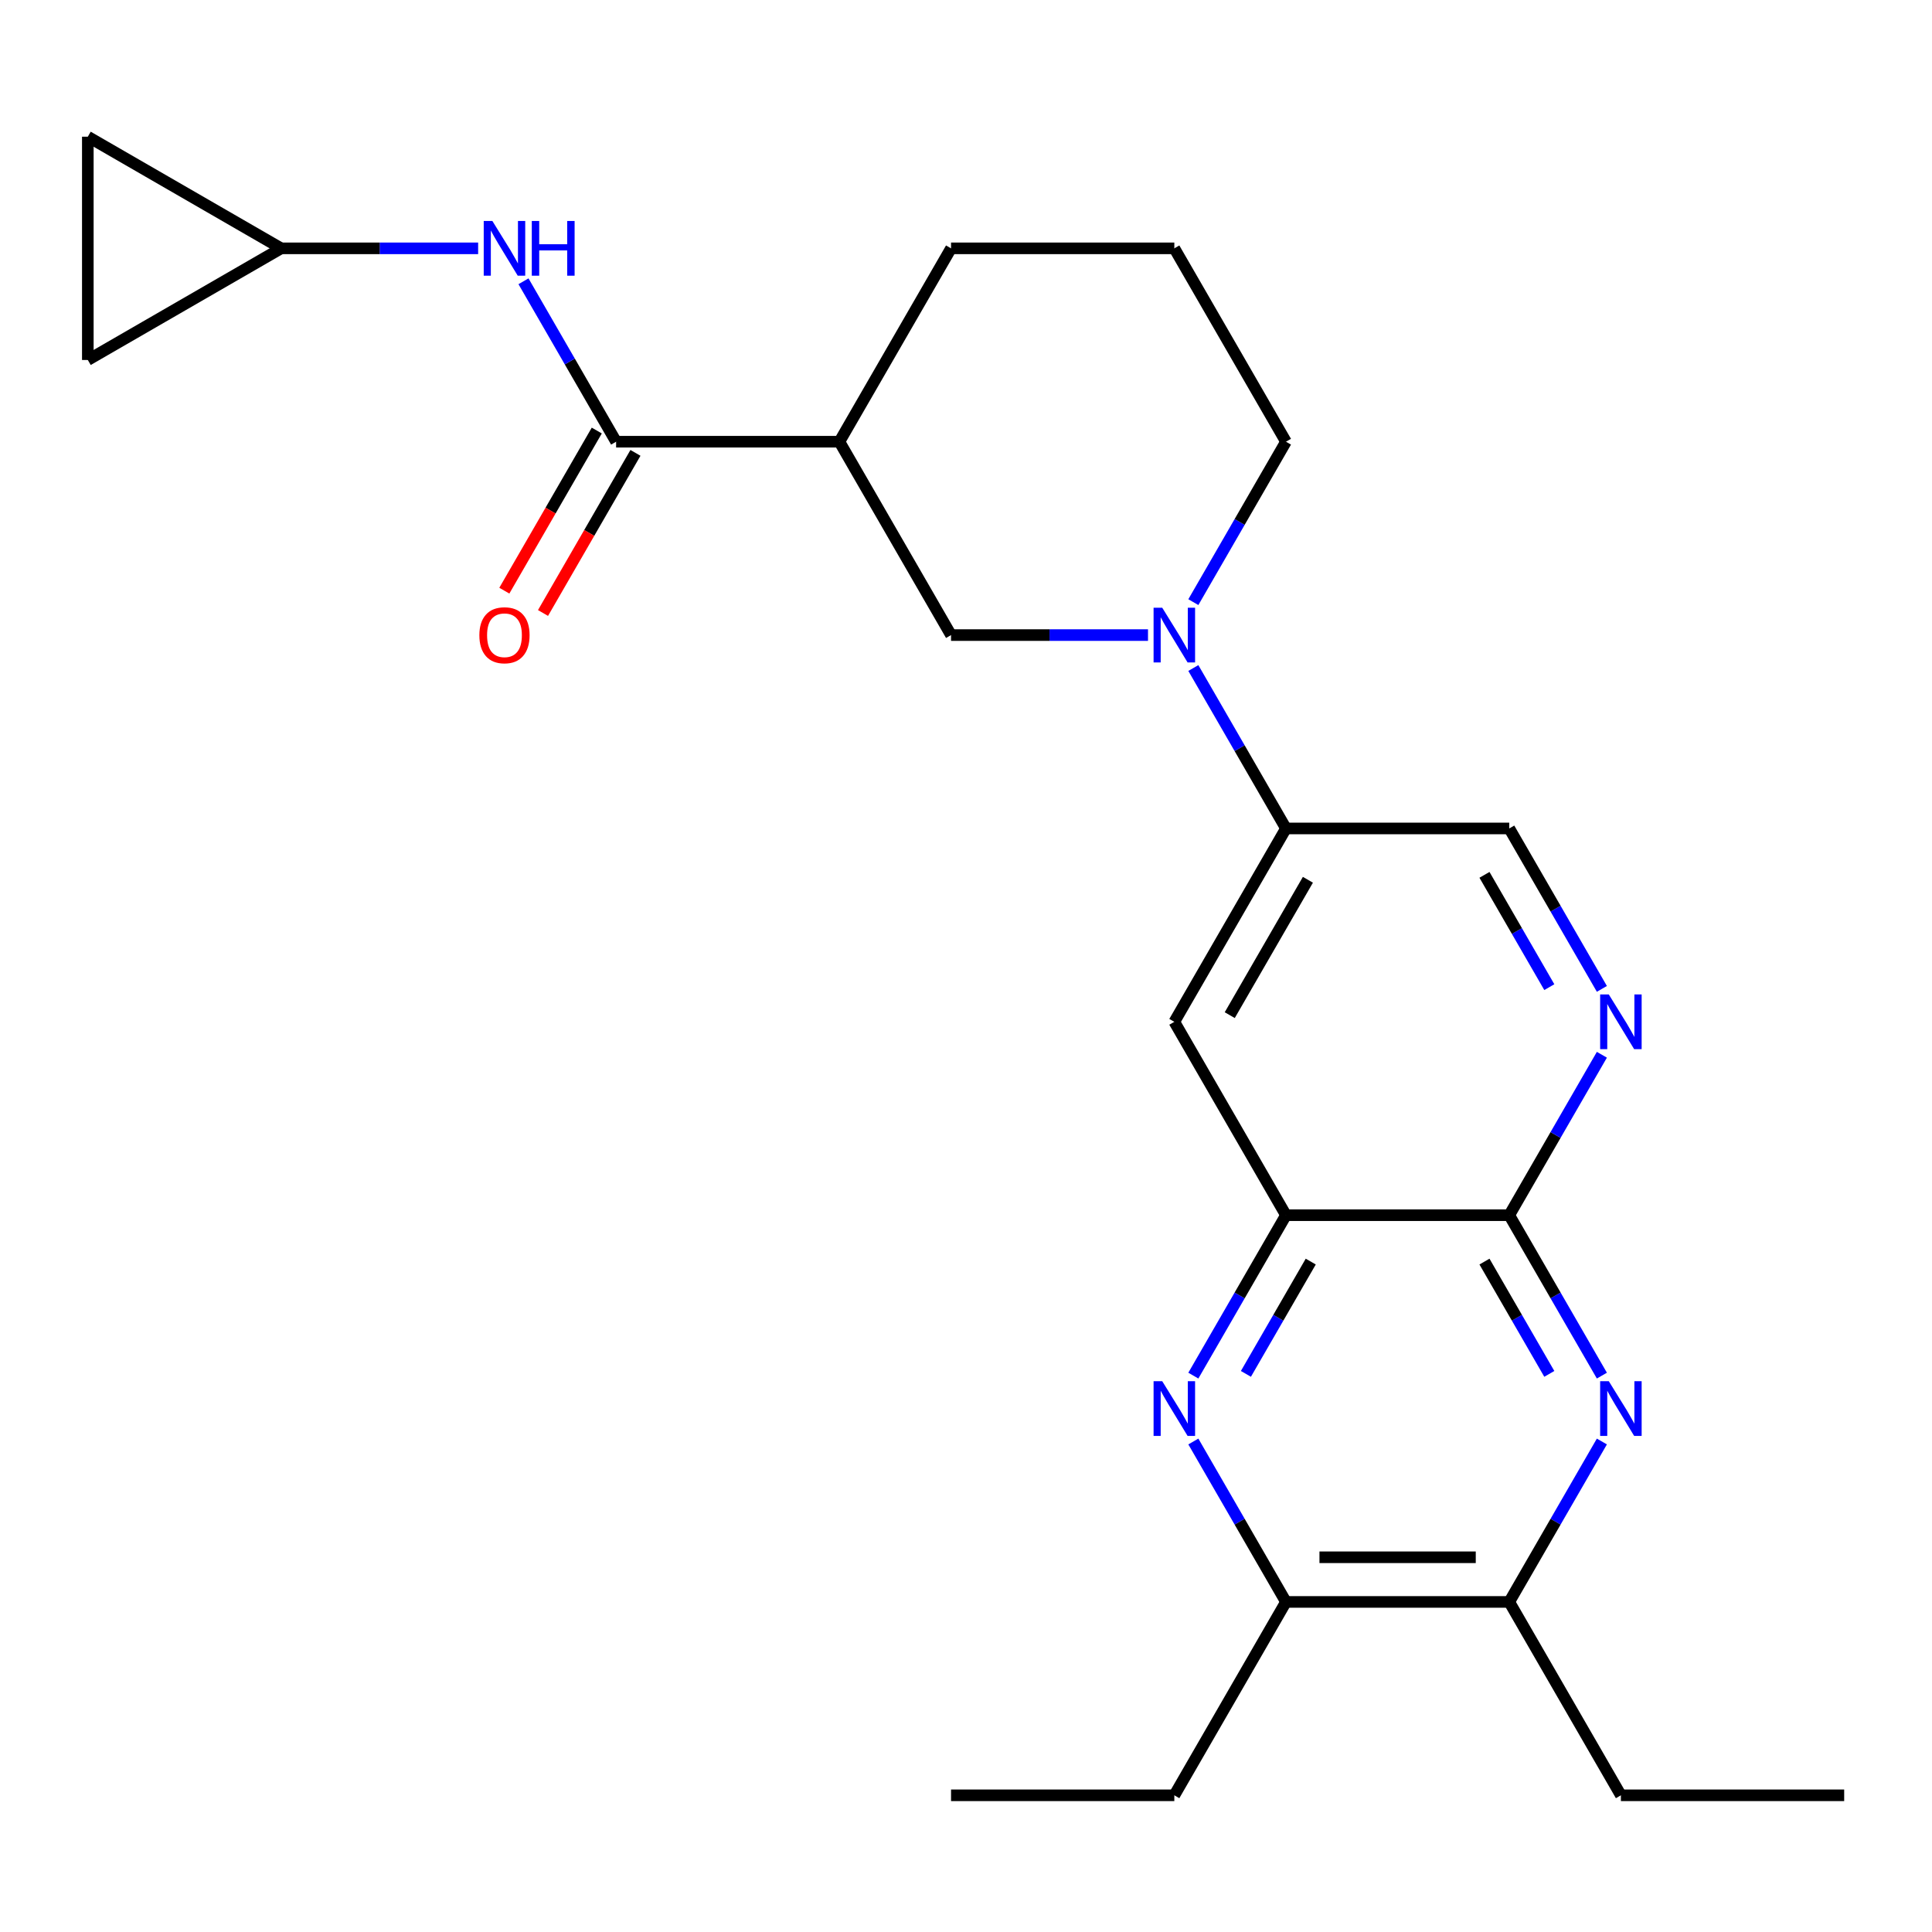 <?xml version='1.0' encoding='iso-8859-1'?>
<svg version='1.1' baseProfile='full'
              xmlns='http://www.w3.org/2000/svg'
                      xmlns:rdkit='http://www.rdkit.org/xml'
                      xmlns:xlink='http://www.w3.org/1999/xlink'
                  xml:space='preserve'
width='1000px' height='1000px' viewBox='0 0 1000 1000'>
<!-- END OF HEADER -->
<rect style='opacity:1.0;fill:#FFFFFF;stroke:none' width='1000' height='1000' x='0' y='0'> </rect>
<path class='bond-2' d='M 829.13,712.02 L 805.159,670.501' style='fill:none;fill-rule:evenodd;stroke:#0000FF;stroke-width:6px;stroke-linecap:butt;stroke-linejoin:miter;stroke-opacity:1' />
<path class='bond-2' d='M 805.159,670.501 L 781.188,628.981' style='fill:none;fill-rule:evenodd;stroke:#000000;stroke-width:6px;stroke-linecap:butt;stroke-linejoin:miter;stroke-opacity:1' />
<path class='bond-2' d='M 801.921,711.121 L 785.141,682.058' style='fill:none;fill-rule:evenodd;stroke:#0000FF;stroke-width:6px;stroke-linecap:butt;stroke-linejoin:miter;stroke-opacity:1' />
<path class='bond-2' d='M 785.141,682.058 L 768.361,652.994' style='fill:none;fill-rule:evenodd;stroke:#000000;stroke-width:6px;stroke-linecap:butt;stroke-linejoin:miter;stroke-opacity:1' />
<path class='bond-11' d='M 829.13,746.119 L 805.159,787.638' style='fill:none;fill-rule:evenodd;stroke:#0000FF;stroke-width:6px;stroke-linecap:butt;stroke-linejoin:miter;stroke-opacity:1' />
<path class='bond-11' d='M 805.159,787.638 L 781.188,829.157' style='fill:none;fill-rule:evenodd;stroke:#000000;stroke-width:6px;stroke-linecap:butt;stroke-linejoin:miter;stroke-opacity:1' />
<path class='bond-0' d='M 617.673,746.119 L 641.645,787.638' style='fill:none;fill-rule:evenodd;stroke:#0000FF;stroke-width:6px;stroke-linecap:butt;stroke-linejoin:miter;stroke-opacity:1' />
<path class='bond-0' d='M 641.645,787.638 L 665.616,829.157' style='fill:none;fill-rule:evenodd;stroke:#000000;stroke-width:6px;stroke-linecap:butt;stroke-linejoin:miter;stroke-opacity:1' />
<path class='bond-25' d='M 617.673,712.02 L 641.645,670.501' style='fill:none;fill-rule:evenodd;stroke:#0000FF;stroke-width:6px;stroke-linecap:butt;stroke-linejoin:miter;stroke-opacity:1' />
<path class='bond-25' d='M 641.645,670.501 L 665.616,628.981' style='fill:none;fill-rule:evenodd;stroke:#000000;stroke-width:6px;stroke-linecap:butt;stroke-linejoin:miter;stroke-opacity:1' />
<path class='bond-25' d='M 644.882,711.121 L 661.662,682.058' style='fill:none;fill-rule:evenodd;stroke:#0000FF;stroke-width:6px;stroke-linecap:butt;stroke-linejoin:miter;stroke-opacity:1' />
<path class='bond-25' d='M 661.662,682.058 L 678.442,652.994' style='fill:none;fill-rule:evenodd;stroke:#000000;stroke-width:6px;stroke-linecap:butt;stroke-linejoin:miter;stroke-opacity:1' />
<path class='bond-1' d='M 617.673,345.766 L 641.645,387.285' style='fill:none;fill-rule:evenodd;stroke:#0000FF;stroke-width:6px;stroke-linecap:butt;stroke-linejoin:miter;stroke-opacity:1' />
<path class='bond-1' d='M 641.645,387.285 L 665.616,428.805' style='fill:none;fill-rule:evenodd;stroke:#000000;stroke-width:6px;stroke-linecap:butt;stroke-linejoin:miter;stroke-opacity:1' />
<path class='bond-9' d='M 594.201,328.717 L 543.229,328.717' style='fill:none;fill-rule:evenodd;stroke:#0000FF;stroke-width:6px;stroke-linecap:butt;stroke-linejoin:miter;stroke-opacity:1' />
<path class='bond-9' d='M 543.229,328.717 L 492.258,328.717' style='fill:none;fill-rule:evenodd;stroke:#000000;stroke-width:6px;stroke-linecap:butt;stroke-linejoin:miter;stroke-opacity:1' />
<path class='bond-18' d='M 617.673,311.667 L 641.645,270.148' style='fill:none;fill-rule:evenodd;stroke:#0000FF;stroke-width:6px;stroke-linecap:butt;stroke-linejoin:miter;stroke-opacity:1' />
<path class='bond-18' d='M 641.645,270.148 L 665.616,228.629' style='fill:none;fill-rule:evenodd;stroke:#000000;stroke-width:6px;stroke-linecap:butt;stroke-linejoin:miter;stroke-opacity:1' />
<path class='bond-4' d='M 781.188,628.981 L 665.616,628.981' style='fill:none;fill-rule:evenodd;stroke:#000000;stroke-width:6px;stroke-linecap:butt;stroke-linejoin:miter;stroke-opacity:1' />
<path class='bond-6' d='M 781.188,628.981 L 805.159,587.462' style='fill:none;fill-rule:evenodd;stroke:#000000;stroke-width:6px;stroke-linecap:butt;stroke-linejoin:miter;stroke-opacity:1' />
<path class='bond-6' d='M 805.159,587.462 L 829.13,545.942' style='fill:none;fill-rule:evenodd;stroke:#0000FF;stroke-width:6px;stroke-linecap:butt;stroke-linejoin:miter;stroke-opacity:1' />
<path class='bond-3' d='M 318.9,228.629 L 434.472,228.629' style='fill:none;fill-rule:evenodd;stroke:#000000;stroke-width:6px;stroke-linecap:butt;stroke-linejoin:miter;stroke-opacity:1' />
<path class='bond-10' d='M 318.9,228.629 L 294.929,187.109' style='fill:none;fill-rule:evenodd;stroke:#000000;stroke-width:6px;stroke-linecap:butt;stroke-linejoin:miter;stroke-opacity:1' />
<path class='bond-10' d='M 294.929,187.109 L 270.958,145.59' style='fill:none;fill-rule:evenodd;stroke:#0000FF;stroke-width:6px;stroke-linecap:butt;stroke-linejoin:miter;stroke-opacity:1' />
<path class='bond-17' d='M 308.892,222.85 L 284.967,264.289' style='fill:none;fill-rule:evenodd;stroke:#000000;stroke-width:6px;stroke-linecap:butt;stroke-linejoin:miter;stroke-opacity:1' />
<path class='bond-17' d='M 284.967,264.289 L 261.041,305.729' style='fill:none;fill-rule:evenodd;stroke:#FF0000;stroke-width:6px;stroke-linecap:butt;stroke-linejoin:miter;stroke-opacity:1' />
<path class='bond-17' d='M 328.909,234.407 L 304.984,275.847' style='fill:none;fill-rule:evenodd;stroke:#000000;stroke-width:6px;stroke-linecap:butt;stroke-linejoin:miter;stroke-opacity:1' />
<path class='bond-17' d='M 304.984,275.847 L 281.059,317.286' style='fill:none;fill-rule:evenodd;stroke:#FF0000;stroke-width:6px;stroke-linecap:butt;stroke-linejoin:miter;stroke-opacity:1' />
<path class='bond-8' d='M 665.616,628.981 L 607.83,528.893' style='fill:none;fill-rule:evenodd;stroke:#000000;stroke-width:6px;stroke-linecap:butt;stroke-linejoin:miter;stroke-opacity:1' />
<path class='bond-5' d='M 434.472,228.629 L 492.258,328.717' style='fill:none;fill-rule:evenodd;stroke:#000000;stroke-width:6px;stroke-linecap:butt;stroke-linejoin:miter;stroke-opacity:1' />
<path class='bond-27' d='M 434.472,228.629 L 492.258,128.54' style='fill:none;fill-rule:evenodd;stroke:#000000;stroke-width:6px;stroke-linecap:butt;stroke-linejoin:miter;stroke-opacity:1' />
<path class='bond-16' d='M 829.13,511.844 L 805.159,470.324' style='fill:none;fill-rule:evenodd;stroke:#0000FF;stroke-width:6px;stroke-linecap:butt;stroke-linejoin:miter;stroke-opacity:1' />
<path class='bond-16' d='M 805.159,470.324 L 781.188,428.805' style='fill:none;fill-rule:evenodd;stroke:#000000;stroke-width:6px;stroke-linecap:butt;stroke-linejoin:miter;stroke-opacity:1' />
<path class='bond-16' d='M 801.921,510.945 L 785.141,481.881' style='fill:none;fill-rule:evenodd;stroke:#0000FF;stroke-width:6px;stroke-linecap:butt;stroke-linejoin:miter;stroke-opacity:1' />
<path class='bond-16' d='M 785.141,481.881 L 768.361,452.818' style='fill:none;fill-rule:evenodd;stroke:#000000;stroke-width:6px;stroke-linecap:butt;stroke-linejoin:miter;stroke-opacity:1' />
<path class='bond-7' d='M 665.616,428.805 L 781.188,428.805' style='fill:none;fill-rule:evenodd;stroke:#000000;stroke-width:6px;stroke-linecap:butt;stroke-linejoin:miter;stroke-opacity:1' />
<path class='bond-26' d='M 665.616,428.805 L 607.83,528.893' style='fill:none;fill-rule:evenodd;stroke:#000000;stroke-width:6px;stroke-linecap:butt;stroke-linejoin:miter;stroke-opacity:1' />
<path class='bond-26' d='M 676.966,455.375 L 636.515,525.437' style='fill:none;fill-rule:evenodd;stroke:#000000;stroke-width:6px;stroke-linecap:butt;stroke-linejoin:miter;stroke-opacity:1' />
<path class='bond-13' d='M 247.485,128.54 L 196.514,128.54' style='fill:none;fill-rule:evenodd;stroke:#0000FF;stroke-width:6px;stroke-linecap:butt;stroke-linejoin:miter;stroke-opacity:1' />
<path class='bond-13' d='M 196.514,128.54 L 145.543,128.54' style='fill:none;fill-rule:evenodd;stroke:#000000;stroke-width:6px;stroke-linecap:butt;stroke-linejoin:miter;stroke-opacity:1' />
<path class='bond-12' d='M 781.188,829.157 L 665.616,829.157' style='fill:none;fill-rule:evenodd;stroke:#000000;stroke-width:6px;stroke-linecap:butt;stroke-linejoin:miter;stroke-opacity:1' />
<path class='bond-12' d='M 763.852,806.043 L 682.952,806.043' style='fill:none;fill-rule:evenodd;stroke:#000000;stroke-width:6px;stroke-linecap:butt;stroke-linejoin:miter;stroke-opacity:1' />
<path class='bond-22' d='M 781.188,829.157 L 838.974,929.246' style='fill:none;fill-rule:evenodd;stroke:#000000;stroke-width:6px;stroke-linecap:butt;stroke-linejoin:miter;stroke-opacity:1' />
<path class='bond-21' d='M 665.616,829.157 L 607.83,929.246' style='fill:none;fill-rule:evenodd;stroke:#000000;stroke-width:6px;stroke-linecap:butt;stroke-linejoin:miter;stroke-opacity:1' />
<path class='bond-14' d='M 145.543,128.54 L 45.455,186.326' style='fill:none;fill-rule:evenodd;stroke:#000000;stroke-width:6px;stroke-linecap:butt;stroke-linejoin:miter;stroke-opacity:1' />
<path class='bond-15' d='M 145.543,128.54 L 45.455,70.754' style='fill:none;fill-rule:evenodd;stroke:#000000;stroke-width:6px;stroke-linecap:butt;stroke-linejoin:miter;stroke-opacity:1' />
<path class='bond-28' d='M 45.455,186.326 L 45.455,70.754' style='fill:none;fill-rule:evenodd;stroke:#000000;stroke-width:6px;stroke-linecap:butt;stroke-linejoin:miter;stroke-opacity:1' />
<path class='bond-20' d='M 665.616,228.629 L 607.83,128.54' style='fill:none;fill-rule:evenodd;stroke:#000000;stroke-width:6px;stroke-linecap:butt;stroke-linejoin:miter;stroke-opacity:1' />
<path class='bond-19' d='M 492.258,128.54 L 607.83,128.54' style='fill:none;fill-rule:evenodd;stroke:#000000;stroke-width:6px;stroke-linecap:butt;stroke-linejoin:miter;stroke-opacity:1' />
<path class='bond-23' d='M 607.83,929.246 L 492.258,929.246' style='fill:none;fill-rule:evenodd;stroke:#000000;stroke-width:6px;stroke-linecap:butt;stroke-linejoin:miter;stroke-opacity:1' />
<path class='bond-24' d='M 838.974,929.246 L 954.545,929.246' style='fill:none;fill-rule:evenodd;stroke:#000000;stroke-width:6px;stroke-linecap:butt;stroke-linejoin:miter;stroke-opacity:1' />
<path  class='atom-0' d='M 832.714 714.909
L 841.994 729.909
Q 842.914 731.389, 844.394 734.069
Q 845.874 736.749, 845.954 736.909
L 845.954 714.909
L 849.714 714.909
L 849.714 743.229
L 845.834 743.229
L 835.874 726.829
Q 834.714 724.909, 833.474 722.709
Q 832.274 720.509, 831.914 719.829
L 831.914 743.229
L 828.234 743.229
L 828.234 714.909
L 832.714 714.909
' fill='#0000FF'/>
<path  class='atom-1' d='M 601.57 714.909
L 610.85 729.909
Q 611.77 731.389, 613.25 734.069
Q 614.73 736.749, 614.81 736.909
L 614.81 714.909
L 618.57 714.909
L 618.57 743.229
L 614.69 743.229
L 604.73 726.829
Q 603.57 724.909, 602.33 722.709
Q 601.13 720.509, 600.77 719.829
L 600.77 743.229
L 597.09 743.229
L 597.09 714.909
L 601.57 714.909
' fill='#0000FF'/>
<path  class='atom-2' d='M 601.57 314.557
L 610.85 329.557
Q 611.77 331.037, 613.25 333.717
Q 614.73 336.397, 614.81 336.557
L 614.81 314.557
L 618.57 314.557
L 618.57 342.877
L 614.69 342.877
L 604.73 326.477
Q 603.57 324.557, 602.33 322.357
Q 601.13 320.157, 600.77 319.477
L 600.77 342.877
L 597.09 342.877
L 597.09 314.557
L 601.57 314.557
' fill='#0000FF'/>
<path  class='atom-7' d='M 832.714 514.733
L 841.994 529.733
Q 842.914 531.213, 844.394 533.893
Q 845.874 536.573, 845.954 536.733
L 845.954 514.733
L 849.714 514.733
L 849.714 543.053
L 845.834 543.053
L 835.874 526.653
Q 834.714 524.733, 833.474 522.533
Q 832.274 520.333, 831.914 519.653
L 831.914 543.053
L 828.234 543.053
L 828.234 514.733
L 832.714 514.733
' fill='#0000FF'/>
<path  class='atom-11' d='M 254.855 114.38
L 264.135 129.38
Q 265.055 130.86, 266.535 133.54
Q 268.015 136.22, 268.095 136.38
L 268.095 114.38
L 271.855 114.38
L 271.855 142.7
L 267.975 142.7
L 258.015 126.3
Q 256.855 124.38, 255.615 122.18
Q 254.415 119.98, 254.055 119.3
L 254.055 142.7
L 250.375 142.7
L 250.375 114.38
L 254.855 114.38
' fill='#0000FF'/>
<path  class='atom-11' d='M 275.255 114.38
L 279.095 114.38
L 279.095 126.42
L 293.575 126.42
L 293.575 114.38
L 297.415 114.38
L 297.415 142.7
L 293.575 142.7
L 293.575 129.62
L 279.095 129.62
L 279.095 142.7
L 275.255 142.7
L 275.255 114.38
' fill='#0000FF'/>
<path  class='atom-18' d='M 248.115 328.797
Q 248.115 321.997, 251.475 318.197
Q 254.835 314.397, 261.115 314.397
Q 267.395 314.397, 270.755 318.197
Q 274.115 321.997, 274.115 328.797
Q 274.115 335.677, 270.715 339.597
Q 267.315 343.477, 261.115 343.477
Q 254.875 343.477, 251.475 339.597
Q 248.115 335.717, 248.115 328.797
M 261.115 340.277
Q 265.435 340.277, 267.755 337.397
Q 270.115 334.477, 270.115 328.797
Q 270.115 323.237, 267.755 320.437
Q 265.435 317.597, 261.115 317.597
Q 256.795 317.597, 254.435 320.397
Q 252.115 323.197, 252.115 328.797
Q 252.115 334.517, 254.435 337.397
Q 256.795 340.277, 261.115 340.277
' fill='#FF0000'/>
</svg>
